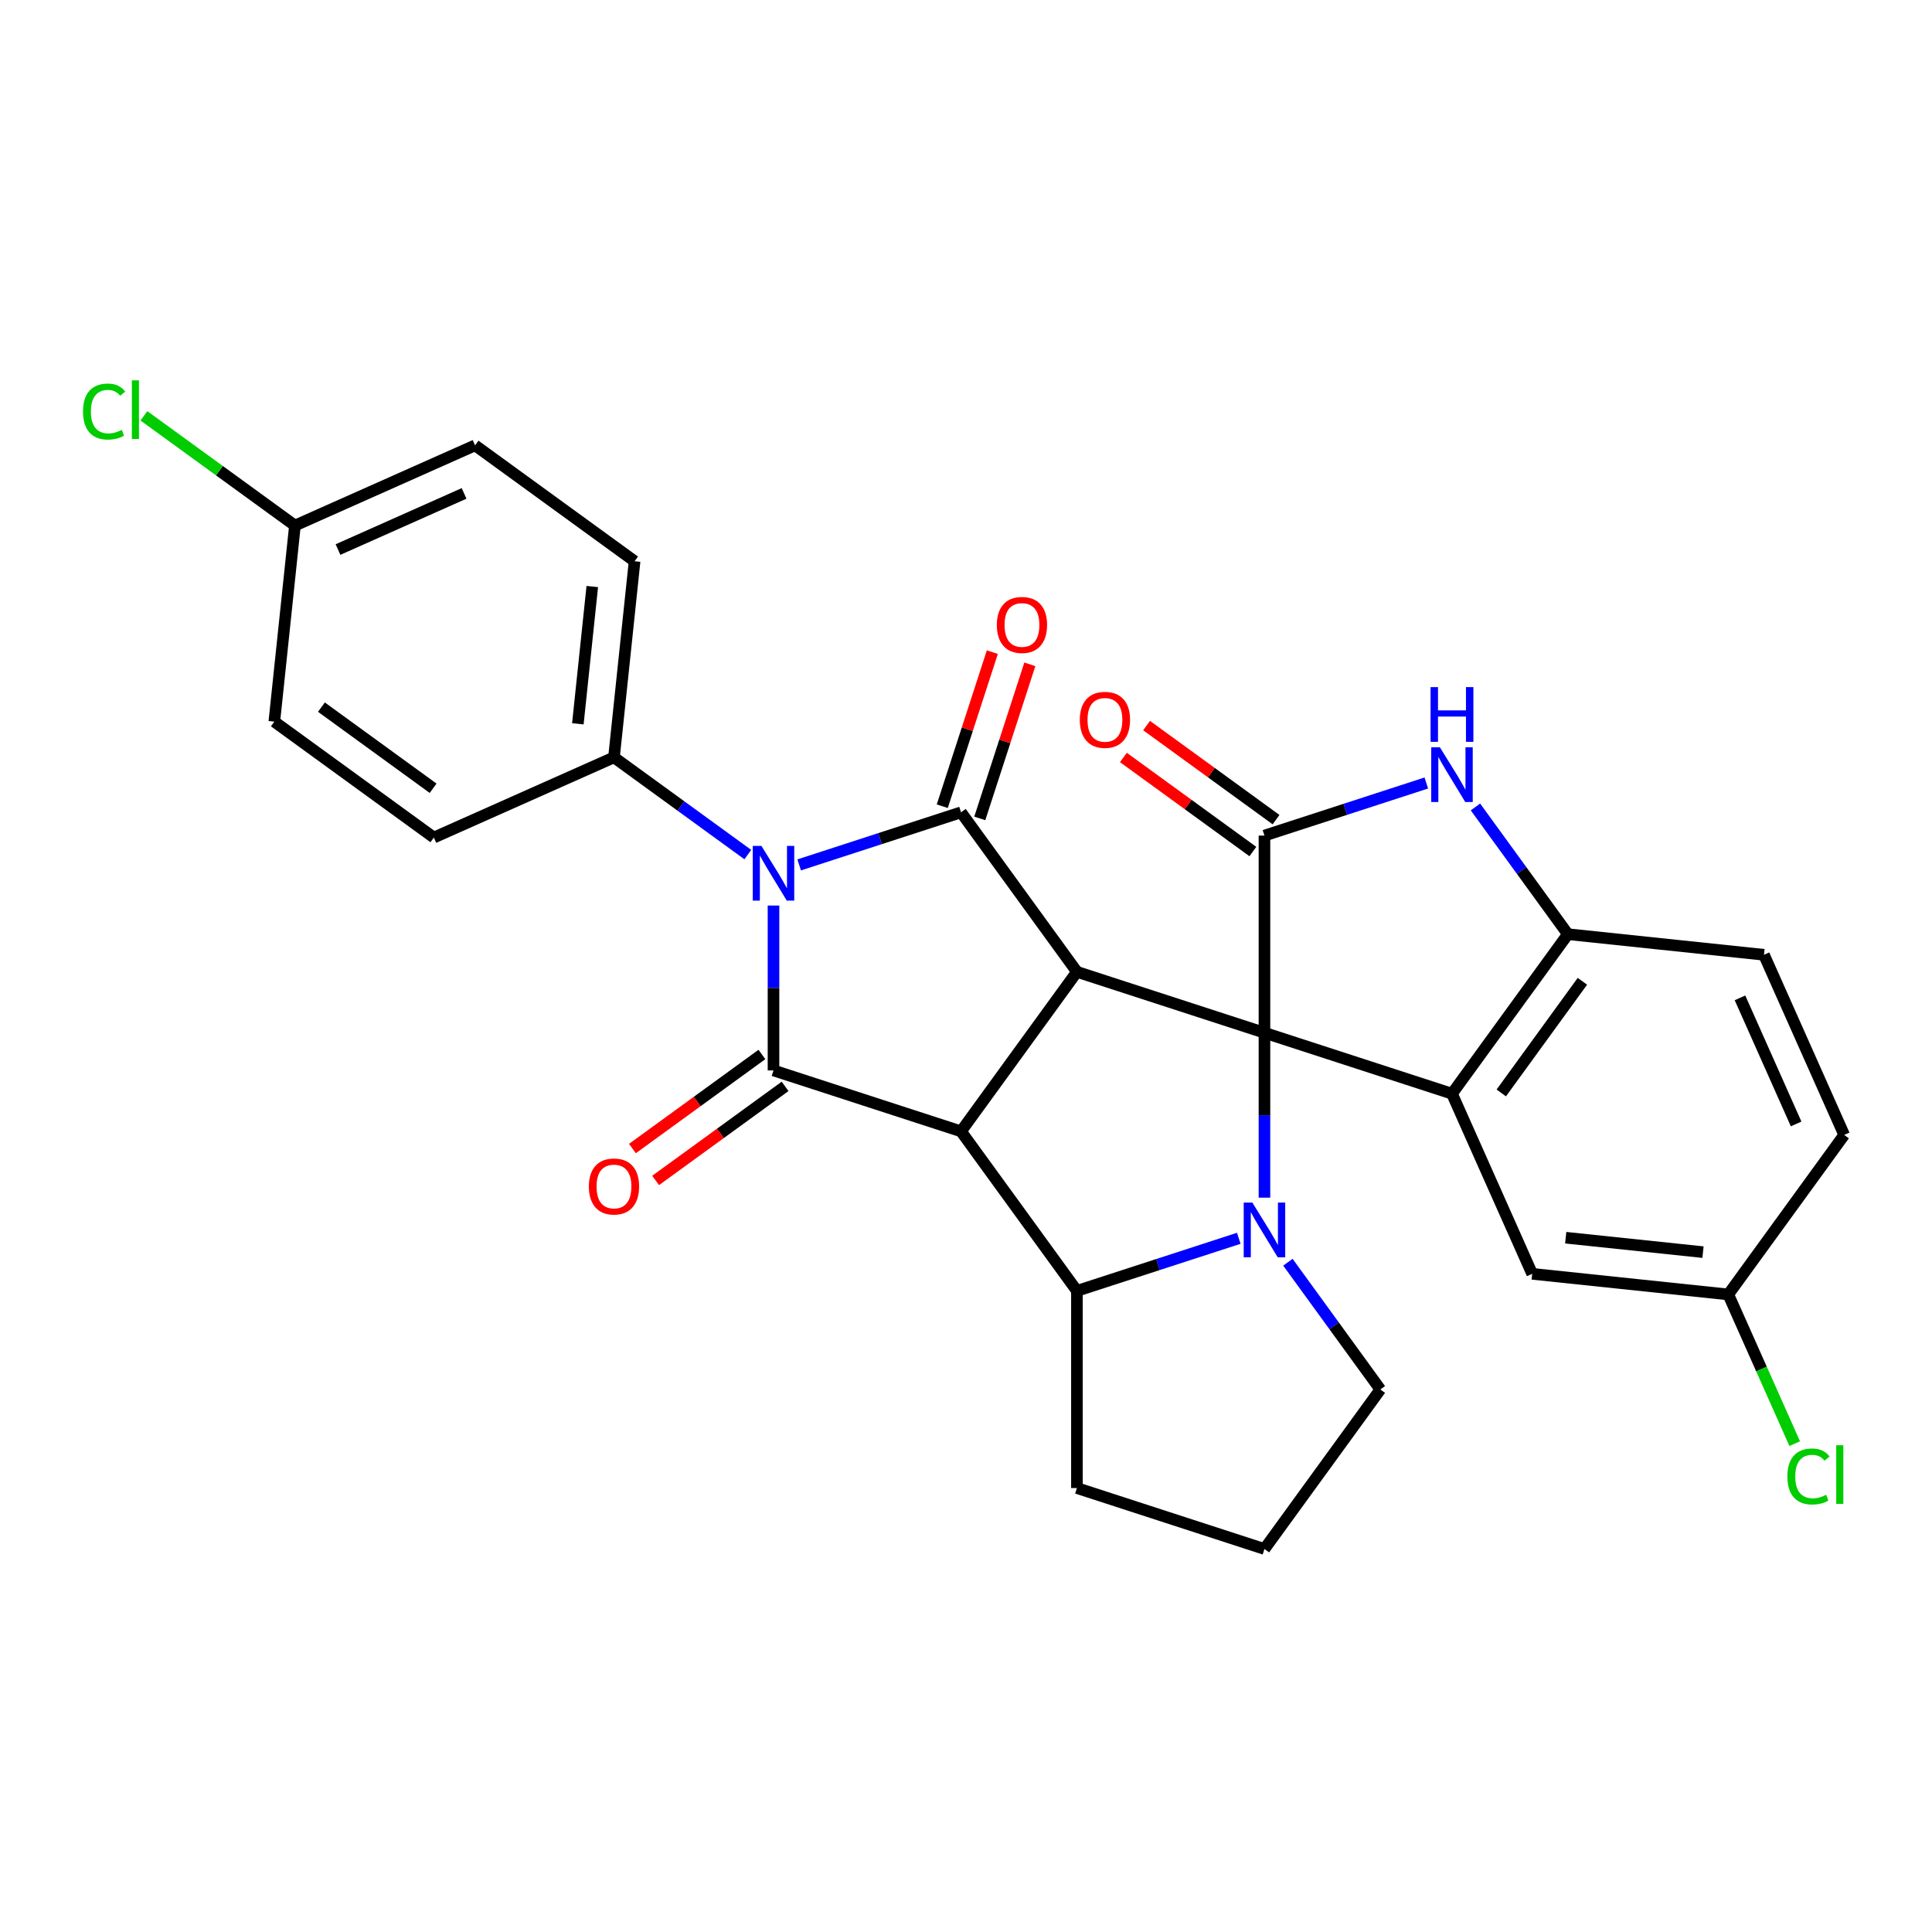 <?xml version='1.0' encoding='iso-8859-1'?>
<svg version='1.1' baseProfile='full'
              xmlns='http://www.w3.org/2000/svg'
                      xmlns:rdkit='http://www.rdkit.org/xml'
                      xmlns:xlink='http://www.w3.org/1999/xlink'
                  xml:space='preserve'
width='1000px' height='1000px' viewBox='0 0 1000 1000'>
<!-- END OF HEADER -->
<rect style='opacity:1.0;fill:#FFFFFF;stroke:none' width='1000' height='1000' x='0' y='0'> </rect>
<path class='bond-0' d='M 654.48,534.56 L 557.416,503.021' style='fill:none;fill-rule:evenodd;stroke:#000000;stroke-width:6px;stroke-linecap:butt;stroke-linejoin:miter;stroke-opacity:1' />
<path class='bond-5' d='M 654.48,534.56 L 654.48,577.233' style='fill:none;fill-rule:evenodd;stroke:#000000;stroke-width:6px;stroke-linecap:butt;stroke-linejoin:miter;stroke-opacity:1' />
<path class='bond-5' d='M 654.48,577.233 L 654.48,619.907' style='fill:none;fill-rule:evenodd;stroke:#0000FF;stroke-width:6px;stroke-linecap:butt;stroke-linejoin:miter;stroke-opacity:1' />
<path class='bond-6' d='M 654.48,534.56 L 654.48,432.5' style='fill:none;fill-rule:evenodd;stroke:#000000;stroke-width:6px;stroke-linecap:butt;stroke-linejoin:miter;stroke-opacity:1' />
<path class='bond-7' d='M 654.48,534.56 L 751.545,566.098' style='fill:none;fill-rule:evenodd;stroke:#000000;stroke-width:6px;stroke-linecap:butt;stroke-linejoin:miter;stroke-opacity:1' />
<path class='bond-1' d='M 557.416,503.021 L 497.427,585.589' style='fill:none;fill-rule:evenodd;stroke:#000000;stroke-width:6px;stroke-linecap:butt;stroke-linejoin:miter;stroke-opacity:1' />
<path class='bond-3' d='M 557.416,503.021 L 497.427,420.454' style='fill:none;fill-rule:evenodd;stroke:#000000;stroke-width:6px;stroke-linecap:butt;stroke-linejoin:miter;stroke-opacity:1' />
<path class='bond-4' d='M 497.427,585.589 L 400.363,554.051' style='fill:none;fill-rule:evenodd;stroke:#000000;stroke-width:6px;stroke-linecap:butt;stroke-linejoin:miter;stroke-opacity:1' />
<path class='bond-29' d='M 497.427,585.589 L 557.416,668.157' style='fill:none;fill-rule:evenodd;stroke:#000000;stroke-width:6px;stroke-linecap:butt;stroke-linejoin:miter;stroke-opacity:1' />
<path class='bond-2' d='M 413.654,447.673 L 455.541,434.063' style='fill:none;fill-rule:evenodd;stroke:#0000FF;stroke-width:6px;stroke-linecap:butt;stroke-linejoin:miter;stroke-opacity:1' />
<path class='bond-2' d='M 455.541,434.063 L 497.427,420.454' style='fill:none;fill-rule:evenodd;stroke:#000000;stroke-width:6px;stroke-linecap:butt;stroke-linejoin:miter;stroke-opacity:1' />
<path class='bond-11' d='M 387.071,442.335 L 352.433,417.169' style='fill:none;fill-rule:evenodd;stroke:#0000FF;stroke-width:6px;stroke-linecap:butt;stroke-linejoin:miter;stroke-opacity:1' />
<path class='bond-11' d='M 352.433,417.169 L 317.795,392.003' style='fill:none;fill-rule:evenodd;stroke:#000000;stroke-width:6px;stroke-linecap:butt;stroke-linejoin:miter;stroke-opacity:1' />
<path class='bond-32' d='M 400.363,468.703 L 400.363,511.377' style='fill:none;fill-rule:evenodd;stroke:#0000FF;stroke-width:6px;stroke-linecap:butt;stroke-linejoin:miter;stroke-opacity:1' />
<path class='bond-32' d='M 400.363,511.377 L 400.363,554.051' style='fill:none;fill-rule:evenodd;stroke:#000000;stroke-width:6px;stroke-linecap:butt;stroke-linejoin:miter;stroke-opacity:1' />
<path class='bond-12' d='M 507.134,423.607 L 520.09,383.731' style='fill:none;fill-rule:evenodd;stroke:#000000;stroke-width:6px;stroke-linecap:butt;stroke-linejoin:miter;stroke-opacity:1' />
<path class='bond-12' d='M 520.09,383.731 L 533.047,343.855' style='fill:none;fill-rule:evenodd;stroke:#FF0000;stroke-width:6px;stroke-linecap:butt;stroke-linejoin:miter;stroke-opacity:1' />
<path class='bond-12' d='M 487.721,417.3 L 500.677,377.423' style='fill:none;fill-rule:evenodd;stroke:#000000;stroke-width:6px;stroke-linecap:butt;stroke-linejoin:miter;stroke-opacity:1' />
<path class='bond-12' d='M 500.677,377.423 L 513.634,337.547' style='fill:none;fill-rule:evenodd;stroke:#FF0000;stroke-width:6px;stroke-linecap:butt;stroke-linejoin:miter;stroke-opacity:1' />
<path class='bond-13' d='M 394.364,545.794 L 360.856,570.139' style='fill:none;fill-rule:evenodd;stroke:#000000;stroke-width:6px;stroke-linecap:butt;stroke-linejoin:miter;stroke-opacity:1' />
<path class='bond-13' d='M 360.856,570.139 L 327.348,594.485' style='fill:none;fill-rule:evenodd;stroke:#FF0000;stroke-width:6px;stroke-linecap:butt;stroke-linejoin:miter;stroke-opacity:1' />
<path class='bond-13' d='M 406.362,562.308 L 372.854,586.653' style='fill:none;fill-rule:evenodd;stroke:#000000;stroke-width:6px;stroke-linecap:butt;stroke-linejoin:miter;stroke-opacity:1' />
<path class='bond-13' d='M 372.854,586.653 L 339.345,610.998' style='fill:none;fill-rule:evenodd;stroke:#FF0000;stroke-width:6px;stroke-linecap:butt;stroke-linejoin:miter;stroke-opacity:1' />
<path class='bond-8' d='M 641.189,640.938 L 599.303,654.547' style='fill:none;fill-rule:evenodd;stroke:#0000FF;stroke-width:6px;stroke-linecap:butt;stroke-linejoin:miter;stroke-opacity:1' />
<path class='bond-8' d='M 599.303,654.547 L 557.416,668.157' style='fill:none;fill-rule:evenodd;stroke:#000000;stroke-width:6px;stroke-linecap:butt;stroke-linejoin:miter;stroke-opacity:1' />
<path class='bond-17' d='M 666.622,653.33 L 690.546,686.259' style='fill:none;fill-rule:evenodd;stroke:#0000FF;stroke-width:6px;stroke-linecap:butt;stroke-linejoin:miter;stroke-opacity:1' />
<path class='bond-17' d='M 690.546,686.259 L 714.469,719.187' style='fill:none;fill-rule:evenodd;stroke:#000000;stroke-width:6px;stroke-linecap:butt;stroke-linejoin:miter;stroke-opacity:1' />
<path class='bond-9' d='M 654.48,432.5 L 696.367,418.89' style='fill:none;fill-rule:evenodd;stroke:#000000;stroke-width:6px;stroke-linecap:butt;stroke-linejoin:miter;stroke-opacity:1' />
<path class='bond-9' d='M 696.367,418.89 L 738.253,405.281' style='fill:none;fill-rule:evenodd;stroke:#0000FF;stroke-width:6px;stroke-linecap:butt;stroke-linejoin:miter;stroke-opacity:1' />
<path class='bond-15' d='M 660.479,424.243 L 626.971,399.898' style='fill:none;fill-rule:evenodd;stroke:#000000;stroke-width:6px;stroke-linecap:butt;stroke-linejoin:miter;stroke-opacity:1' />
<path class='bond-15' d='M 626.971,399.898 L 593.463,375.553' style='fill:none;fill-rule:evenodd;stroke:#FF0000;stroke-width:6px;stroke-linecap:butt;stroke-linejoin:miter;stroke-opacity:1' />
<path class='bond-15' d='M 648.482,440.757 L 614.973,416.412' style='fill:none;fill-rule:evenodd;stroke:#000000;stroke-width:6px;stroke-linecap:butt;stroke-linejoin:miter;stroke-opacity:1' />
<path class='bond-15' d='M 614.973,416.412 L 581.465,392.067' style='fill:none;fill-rule:evenodd;stroke:#FF0000;stroke-width:6px;stroke-linecap:butt;stroke-linejoin:miter;stroke-opacity:1' />
<path class='bond-10' d='M 751.545,566.098 L 811.534,483.53' style='fill:none;fill-rule:evenodd;stroke:#000000;stroke-width:6px;stroke-linecap:butt;stroke-linejoin:miter;stroke-opacity:1' />
<path class='bond-10' d='M 777.057,565.71 L 819.049,507.913' style='fill:none;fill-rule:evenodd;stroke:#000000;stroke-width:6px;stroke-linecap:butt;stroke-linejoin:miter;stroke-opacity:1' />
<path class='bond-14' d='M 751.545,566.098 L 793.056,659.334' style='fill:none;fill-rule:evenodd;stroke:#000000;stroke-width:6px;stroke-linecap:butt;stroke-linejoin:miter;stroke-opacity:1' />
<path class='bond-21' d='M 557.416,668.157 L 557.416,770.217' style='fill:none;fill-rule:evenodd;stroke:#000000;stroke-width:6px;stroke-linecap:butt;stroke-linejoin:miter;stroke-opacity:1' />
<path class='bond-30' d='M 763.686,417.673 L 787.61,450.602' style='fill:none;fill-rule:evenodd;stroke:#0000FF;stroke-width:6px;stroke-linecap:butt;stroke-linejoin:miter;stroke-opacity:1' />
<path class='bond-30' d='M 787.61,450.602 L 811.534,483.53' style='fill:none;fill-rule:evenodd;stroke:#000000;stroke-width:6px;stroke-linecap:butt;stroke-linejoin:miter;stroke-opacity:1' />
<path class='bond-16' d='M 811.534,483.53 L 913.034,494.198' style='fill:none;fill-rule:evenodd;stroke:#000000;stroke-width:6px;stroke-linecap:butt;stroke-linejoin:miter;stroke-opacity:1' />
<path class='bond-18' d='M 317.795,392.003 L 328.463,290.502' style='fill:none;fill-rule:evenodd;stroke:#000000;stroke-width:6px;stroke-linecap:butt;stroke-linejoin:miter;stroke-opacity:1' />
<path class='bond-18' d='M 299.095,374.644 L 306.563,303.594' style='fill:none;fill-rule:evenodd;stroke:#000000;stroke-width:6px;stroke-linecap:butt;stroke-linejoin:miter;stroke-opacity:1' />
<path class='bond-19' d='M 317.795,392.003 L 224.559,433.514' style='fill:none;fill-rule:evenodd;stroke:#000000;stroke-width:6px;stroke-linecap:butt;stroke-linejoin:miter;stroke-opacity:1' />
<path class='bond-20' d='M 793.056,659.334 L 894.556,670.002' style='fill:none;fill-rule:evenodd;stroke:#000000;stroke-width:6px;stroke-linecap:butt;stroke-linejoin:miter;stroke-opacity:1' />
<path class='bond-20' d='M 810.415,640.634 L 881.465,648.101' style='fill:none;fill-rule:evenodd;stroke:#000000;stroke-width:6px;stroke-linecap:butt;stroke-linejoin:miter;stroke-opacity:1' />
<path class='bond-33' d='M 913.034,494.198 L 954.545,587.434' style='fill:none;fill-rule:evenodd;stroke:#000000;stroke-width:6px;stroke-linecap:butt;stroke-linejoin:miter;stroke-opacity:1' />
<path class='bond-33' d='M 900.614,516.486 L 929.672,581.751' style='fill:none;fill-rule:evenodd;stroke:#000000;stroke-width:6px;stroke-linecap:butt;stroke-linejoin:miter;stroke-opacity:1' />
<path class='bond-28' d='M 714.469,719.187 L 654.48,801.755' style='fill:none;fill-rule:evenodd;stroke:#000000;stroke-width:6px;stroke-linecap:butt;stroke-linejoin:miter;stroke-opacity:1' />
<path class='bond-24' d='M 328.463,290.502 L 245.895,230.513' style='fill:none;fill-rule:evenodd;stroke:#000000;stroke-width:6px;stroke-linecap:butt;stroke-linejoin:miter;stroke-opacity:1' />
<path class='bond-25' d='M 224.559,433.514 L 141.991,373.525' style='fill:none;fill-rule:evenodd;stroke:#000000;stroke-width:6px;stroke-linecap:butt;stroke-linejoin:miter;stroke-opacity:1' />
<path class='bond-25' d='M 224.172,408.002 L 166.374,366.01' style='fill:none;fill-rule:evenodd;stroke:#000000;stroke-width:6px;stroke-linecap:butt;stroke-linejoin:miter;stroke-opacity:1' />
<path class='bond-23' d='M 894.556,670.002 L 954.545,587.434' style='fill:none;fill-rule:evenodd;stroke:#000000;stroke-width:6px;stroke-linecap:butt;stroke-linejoin:miter;stroke-opacity:1' />
<path class='bond-26' d='M 894.556,670.002 L 911.748,708.614' style='fill:none;fill-rule:evenodd;stroke:#000000;stroke-width:6px;stroke-linecap:butt;stroke-linejoin:miter;stroke-opacity:1' />
<path class='bond-26' d='M 911.748,708.614 L 928.939,747.226' style='fill:none;fill-rule:evenodd;stroke:#00CC00;stroke-width:6px;stroke-linecap:butt;stroke-linejoin:miter;stroke-opacity:1' />
<path class='bond-31' d='M 557.416,770.217 L 654.48,801.755' style='fill:none;fill-rule:evenodd;stroke:#000000;stroke-width:6px;stroke-linecap:butt;stroke-linejoin:miter;stroke-opacity:1' />
<path class='bond-22' d='M 152.659,272.025 L 245.895,230.513' style='fill:none;fill-rule:evenodd;stroke:#000000;stroke-width:6px;stroke-linecap:butt;stroke-linejoin:miter;stroke-opacity:1' />
<path class='bond-22' d='M 174.947,284.445 L 240.212,255.387' style='fill:none;fill-rule:evenodd;stroke:#000000;stroke-width:6px;stroke-linecap:butt;stroke-linejoin:miter;stroke-opacity:1' />
<path class='bond-27' d='M 152.659,272.025 L 113.571,243.625' style='fill:none;fill-rule:evenodd;stroke:#000000;stroke-width:6px;stroke-linecap:butt;stroke-linejoin:miter;stroke-opacity:1' />
<path class='bond-27' d='M 113.571,243.625 L 74.483,215.226' style='fill:none;fill-rule:evenodd;stroke:#00CC00;stroke-width:6px;stroke-linecap:butt;stroke-linejoin:miter;stroke-opacity:1' />
<path class='bond-34' d='M 152.659,272.025 L 141.991,373.525' style='fill:none;fill-rule:evenodd;stroke:#000000;stroke-width:6px;stroke-linecap:butt;stroke-linejoin:miter;stroke-opacity:1' />
<path  class='atom-3' d='M 394.103 437.832
L 403.383 452.832
Q 404.303 454.312, 405.783 456.992
Q 407.263 459.672, 407.343 459.832
L 407.343 437.832
L 411.103 437.832
L 411.103 466.152
L 407.223 466.152
L 397.263 449.752
Q 396.103 447.832, 394.863 445.632
Q 393.663 443.432, 393.303 442.752
L 393.303 466.152
L 389.623 466.152
L 389.623 437.832
L 394.103 437.832
' fill='#0000FF'/>
<path  class='atom-6' d='M 648.22 622.459
L 657.5 637.459
Q 658.42 638.939, 659.9 641.619
Q 661.38 644.299, 661.46 644.459
L 661.46 622.459
L 665.22 622.459
L 665.22 650.779
L 661.34 650.779
L 651.38 634.379
Q 650.22 632.459, 648.98 630.259
Q 647.78 628.059, 647.42 627.379
L 647.42 650.779
L 643.74 650.779
L 643.74 622.459
L 648.22 622.459
' fill='#0000FF'/>
<path  class='atom-10' d='M 745.285 386.802
L 754.565 401.802
Q 755.485 403.282, 756.965 405.962
Q 758.445 408.642, 758.525 408.802
L 758.525 386.802
L 762.285 386.802
L 762.285 415.122
L 758.405 415.122
L 748.445 398.722
Q 747.285 396.802, 746.045 394.602
Q 744.845 392.402, 744.485 391.722
L 744.485 415.122
L 740.805 415.122
L 740.805 386.802
L 745.285 386.802
' fill='#0000FF'/>
<path  class='atom-10' d='M 740.465 355.65
L 744.305 355.65
L 744.305 367.69
L 758.785 367.69
L 758.785 355.65
L 762.625 355.65
L 762.625 383.97
L 758.785 383.97
L 758.785 370.89
L 744.305 370.89
L 744.305 383.97
L 740.465 383.97
L 740.465 355.65
' fill='#0000FF'/>
<path  class='atom-13' d='M 515.965 323.469
Q 515.965 316.669, 519.325 312.869
Q 522.685 309.069, 528.965 309.069
Q 535.245 309.069, 538.605 312.869
Q 541.965 316.669, 541.965 323.469
Q 541.965 330.349, 538.565 334.269
Q 535.165 338.149, 528.965 338.149
Q 522.725 338.149, 519.325 334.269
Q 515.965 330.389, 515.965 323.469
M 528.965 334.949
Q 533.285 334.949, 535.605 332.069
Q 537.965 329.149, 537.965 323.469
Q 537.965 317.909, 535.605 315.109
Q 533.285 312.269, 528.965 312.269
Q 524.645 312.269, 522.285 315.069
Q 519.965 317.869, 519.965 323.469
Q 519.965 329.189, 522.285 332.069
Q 524.645 334.949, 528.965 334.949
' fill='#FF0000'/>
<path  class='atom-14' d='M 304.795 614.12
Q 304.795 607.32, 308.155 603.52
Q 311.515 599.72, 317.795 599.72
Q 324.075 599.72, 327.435 603.52
Q 330.795 607.32, 330.795 614.12
Q 330.795 621, 327.395 624.92
Q 323.995 628.8, 317.795 628.8
Q 311.555 628.8, 308.155 624.92
Q 304.795 621.04, 304.795 614.12
M 317.795 625.6
Q 322.115 625.6, 324.435 622.72
Q 326.795 619.8, 326.795 614.12
Q 326.795 608.56, 324.435 605.76
Q 322.115 602.92, 317.795 602.92
Q 313.475 602.92, 311.115 605.72
Q 308.795 608.52, 308.795 614.12
Q 308.795 619.84, 311.115 622.72
Q 313.475 625.6, 317.795 625.6
' fill='#FF0000'/>
<path  class='atom-16' d='M 558.913 372.591
Q 558.913 365.791, 562.273 361.991
Q 565.633 358.191, 571.913 358.191
Q 578.193 358.191, 581.553 361.991
Q 584.913 365.791, 584.913 372.591
Q 584.913 379.471, 581.513 383.391
Q 578.113 387.271, 571.913 387.271
Q 565.673 387.271, 562.273 383.391
Q 558.913 379.511, 558.913 372.591
M 571.913 384.071
Q 576.233 384.071, 578.553 381.191
Q 580.913 378.271, 580.913 372.591
Q 580.913 367.031, 578.553 364.231
Q 576.233 361.391, 571.913 361.391
Q 567.593 361.391, 565.233 364.191
Q 562.913 366.991, 562.913 372.591
Q 562.913 378.311, 565.233 381.191
Q 567.593 384.071, 571.913 384.071
' fill='#FF0000'/>
<path  class='atom-27' d='M 925.148 764.218
Q 925.148 757.178, 928.428 753.498
Q 931.748 749.778, 938.028 749.778
Q 943.868 749.778, 946.988 753.898
L 944.348 756.058
Q 942.068 753.058, 938.028 753.058
Q 933.748 753.058, 931.468 755.938
Q 929.228 758.778, 929.228 764.218
Q 929.228 769.818, 931.548 772.698
Q 933.908 775.578, 938.468 775.578
Q 941.588 775.578, 945.228 773.698
L 946.348 776.698
Q 944.868 777.658, 942.628 778.218
Q 940.388 778.778, 937.908 778.778
Q 931.748 778.778, 928.428 775.018
Q 925.148 771.258, 925.148 764.218
' fill='#00CC00'/>
<path  class='atom-27' d='M 950.428 748.058
L 954.108 748.058
L 954.108 778.418
L 950.428 778.418
L 950.428 748.058
' fill='#00CC00'/>
<path  class='atom-28' d='M 42.971 213.016
Q 42.971 205.976, 46.251 202.296
Q 49.571 198.576, 55.851 198.576
Q 61.691 198.576, 64.811 202.696
L 62.171 204.856
Q 59.891 201.856, 55.851 201.856
Q 51.571 201.856, 49.291 204.736
Q 47.051 207.576, 47.051 213.016
Q 47.051 218.616, 49.371 221.496
Q 51.731 224.376, 56.291 224.376
Q 59.411 224.376, 63.051 222.496
L 64.171 225.496
Q 62.691 226.456, 60.451 227.016
Q 58.211 227.576, 55.731 227.576
Q 49.571 227.576, 46.251 223.816
Q 42.971 220.056, 42.971 213.016
' fill='#00CC00'/>
<path  class='atom-28' d='M 68.251 196.856
L 71.931 196.856
L 71.931 227.216
L 68.251 227.216
L 68.251 196.856
' fill='#00CC00'/>
</svg>
